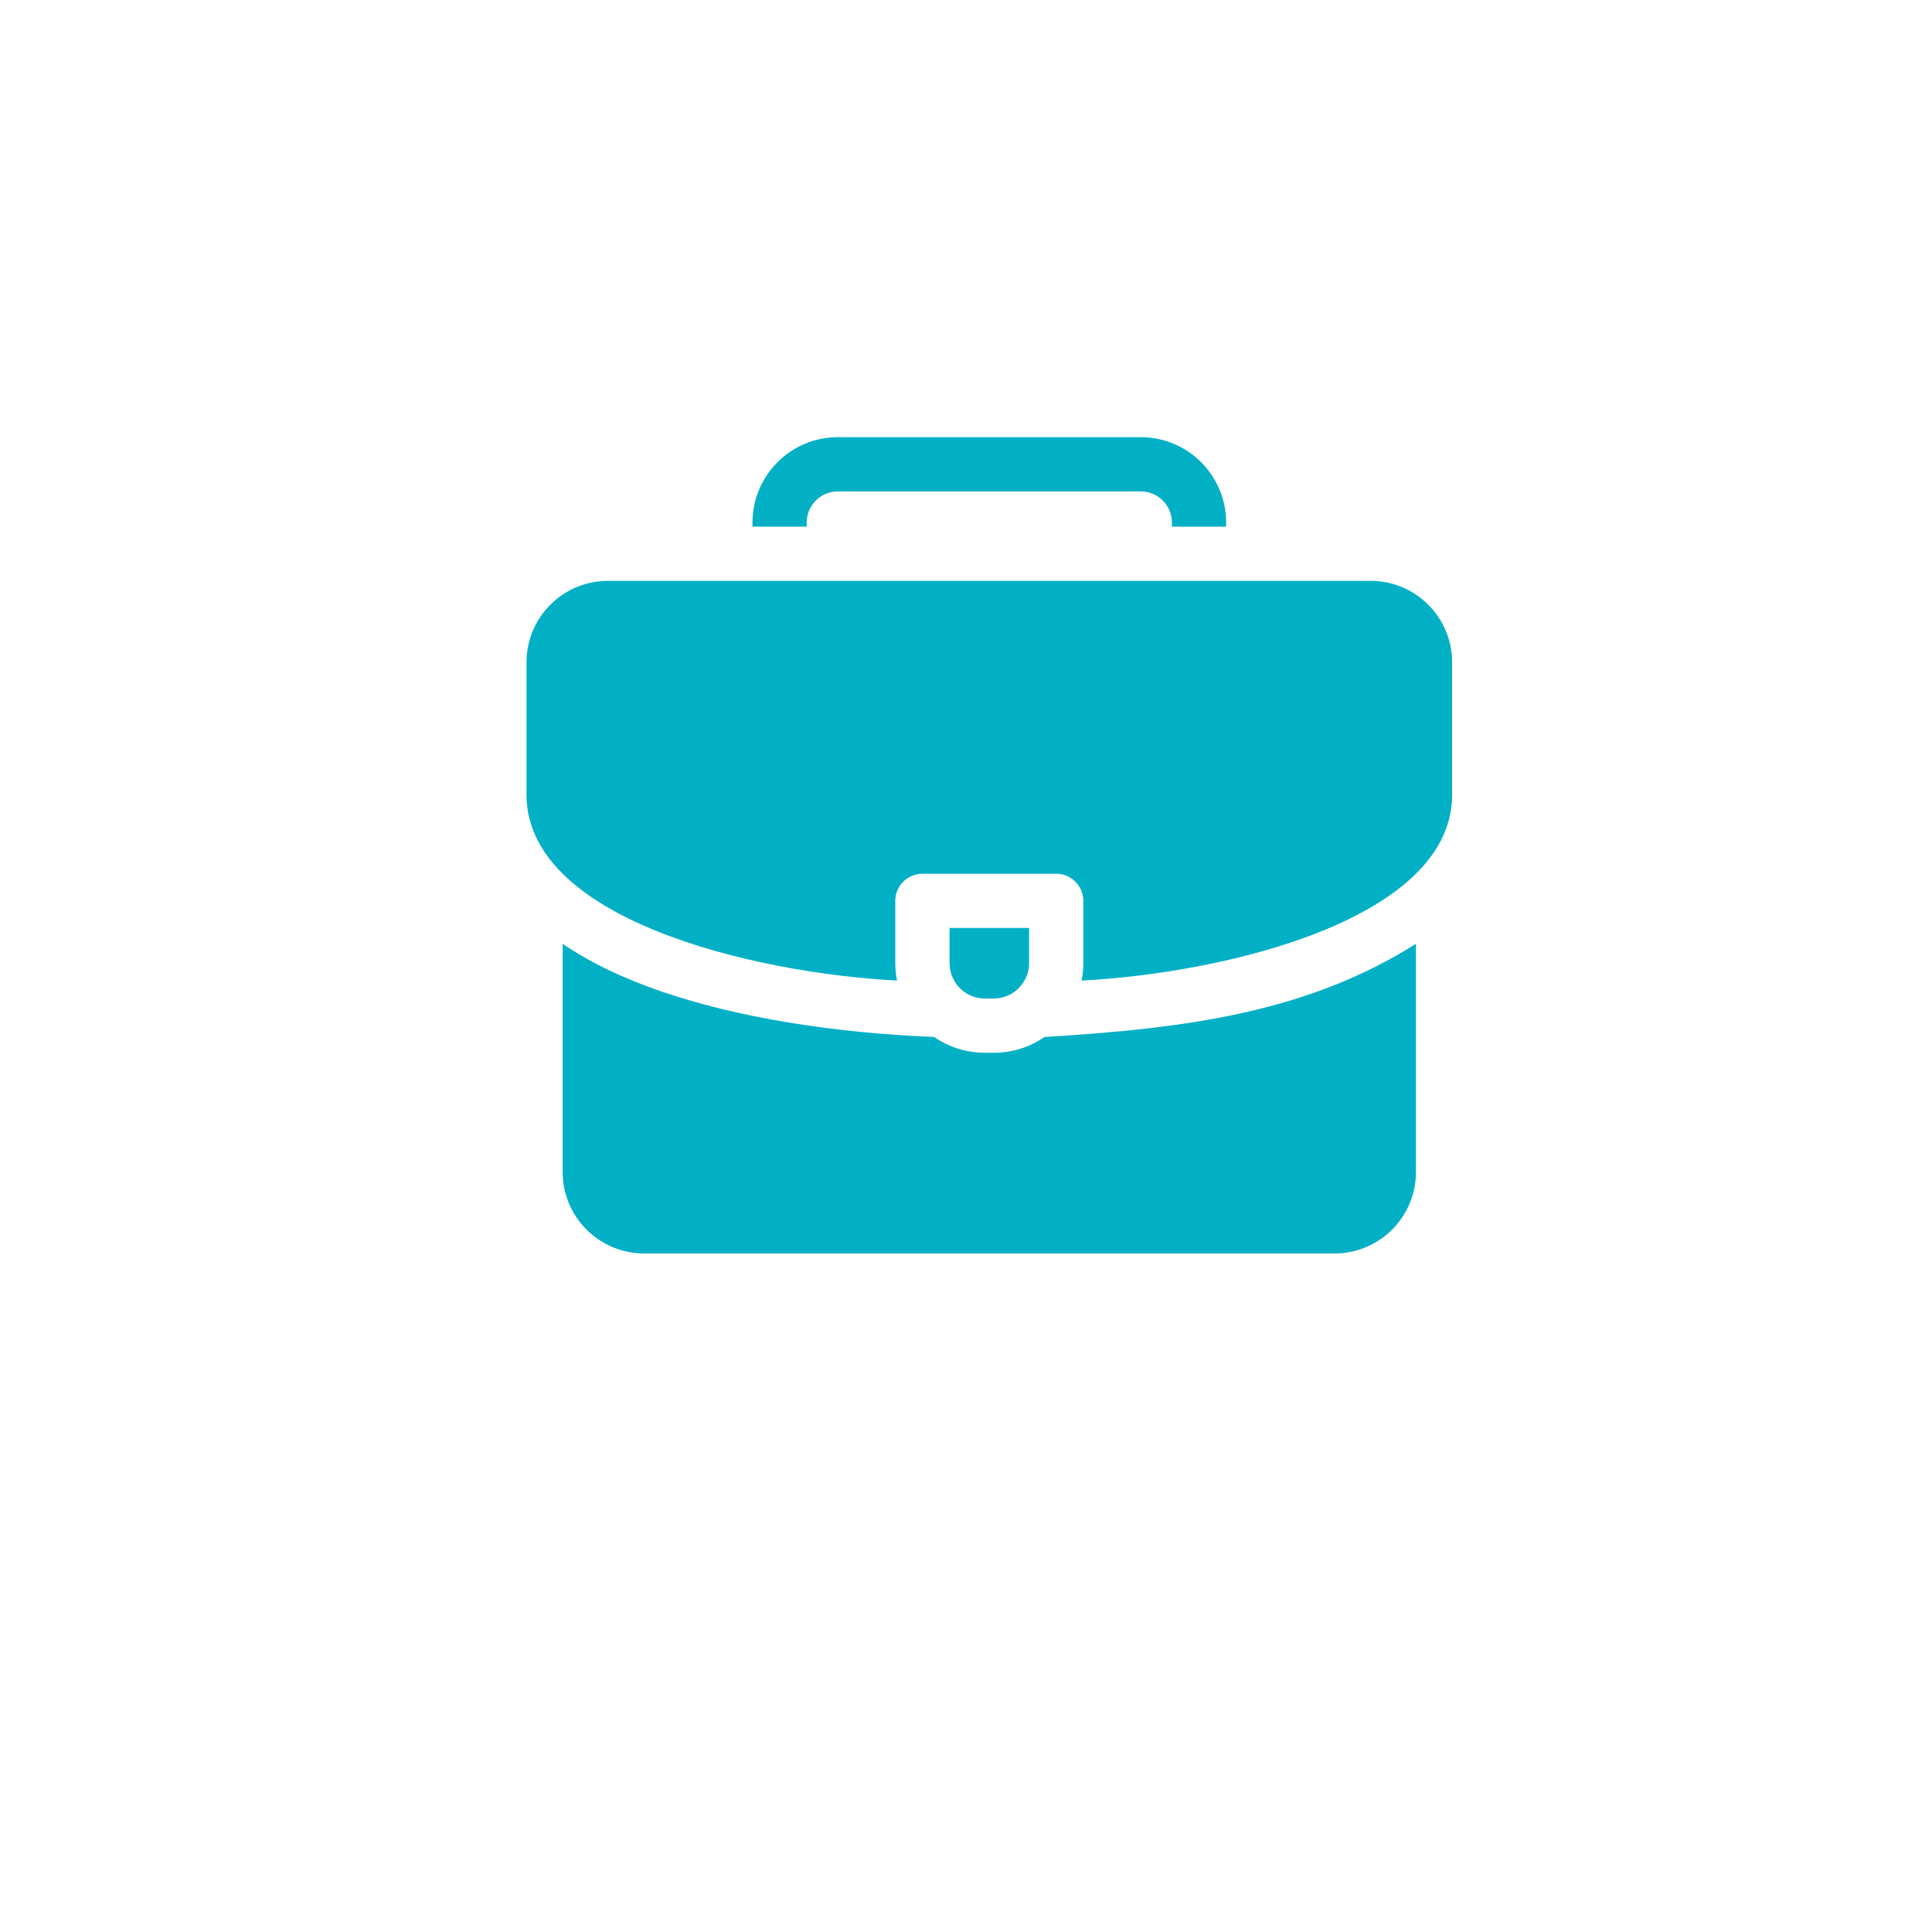 <svg width="96" height="95" viewBox="0 0 96 95" fill="none" xmlns="http://www.w3.org/2000/svg">
<g filter="url(#filter0_d_2013_5669)">
<rect x="10.158" y="6" width="75" height="75" rx="10" fill="white"/>
</g>
<g clip-path="url(#clip0_2013_5669)">
<path d="M68.112 28.861H30.204C27.975 28.861 26.162 30.675 26.162 32.904V39.281C25.932 45.676 37.51 48.362 44.571 48.721C44.516 48.442 44.487 48.155 44.487 47.86V44.761C44.487 44.017 45.09 43.414 45.834 43.414H52.482C53.226 43.414 53.829 44.017 53.829 44.761V47.86C53.829 48.155 53.8 48.442 53.745 48.721C60.802 48.365 72.391 45.668 72.155 39.281V32.904C72.155 30.675 70.341 28.861 68.112 28.861Z" fill="#02B0C6"/>
<path d="M40.085 25.963C40.085 25.11 40.779 24.416 41.632 24.416H56.684C57.537 24.416 58.231 25.11 58.231 25.963V26.167H60.926V25.963C60.926 23.624 59.023 21.721 56.684 21.721H41.632C39.293 21.721 37.39 23.624 37.39 25.963V26.167H40.085V25.963Z" fill="#02B0C6"/>
<path d="M51.901 51.524C51.185 52.019 50.317 52.309 49.383 52.309H48.934C48 52.309 47.132 52.019 46.416 51.524C41.35 51.319 36.654 50.549 32.977 49.302C31.008 48.635 29.33 47.83 27.959 46.895V58.238C27.959 60.467 29.772 62.28 32.001 62.28H66.316C68.545 62.28 70.358 60.467 70.358 58.238V46.895C65.011 50.267 59.074 51.096 51.901 51.524Z" fill="#02B0C6"/>
<path d="M48.933 49.613H49.383C50.352 49.62 51.139 48.801 51.134 47.861V46.109H47.182V47.861C47.182 48.204 47.3 48.579 47.498 48.863C47.816 49.315 48.34 49.613 48.933 49.613Z" fill="#02B0C6"/>
</g>
<defs>
<filter id="filter0_d_2013_5669" x="0.158" y="0" width="95" height="95" filterUnits="userSpaceOnUse" color-interpolation-filters="sRGB">
<feFlood flood-opacity="0" result="BackgroundImageFix"/>
<feColorMatrix in="SourceAlpha" type="matrix" values="0 0 0 0 0 0 0 0 0 0 0 0 0 0 0 0 0 0 127 0" result="hardAlpha"/>
<feOffset dy="4"/>
<feGaussianBlur stdDeviation="5"/>
<feComposite in2="hardAlpha" operator="out"/>
<feColorMatrix type="matrix" values="0 0 0 0 0 0 0 0 0 0 0 0 0 0 0 0 0 0 0.15 0"/>
<feBlend mode="normal" in2="BackgroundImageFix" result="effect1_dropShadow_2013_5669"/>
<feBlend mode="normal" in="SourceGraphic" in2="effect1_dropShadow_2013_5669" result="shape"/>
</filter>
<clipPath id="clip0_2013_5669">
<rect width="46" height="46" fill="white" transform="translate(26.158 19)"/>
</clipPath>
</defs>
</svg>
